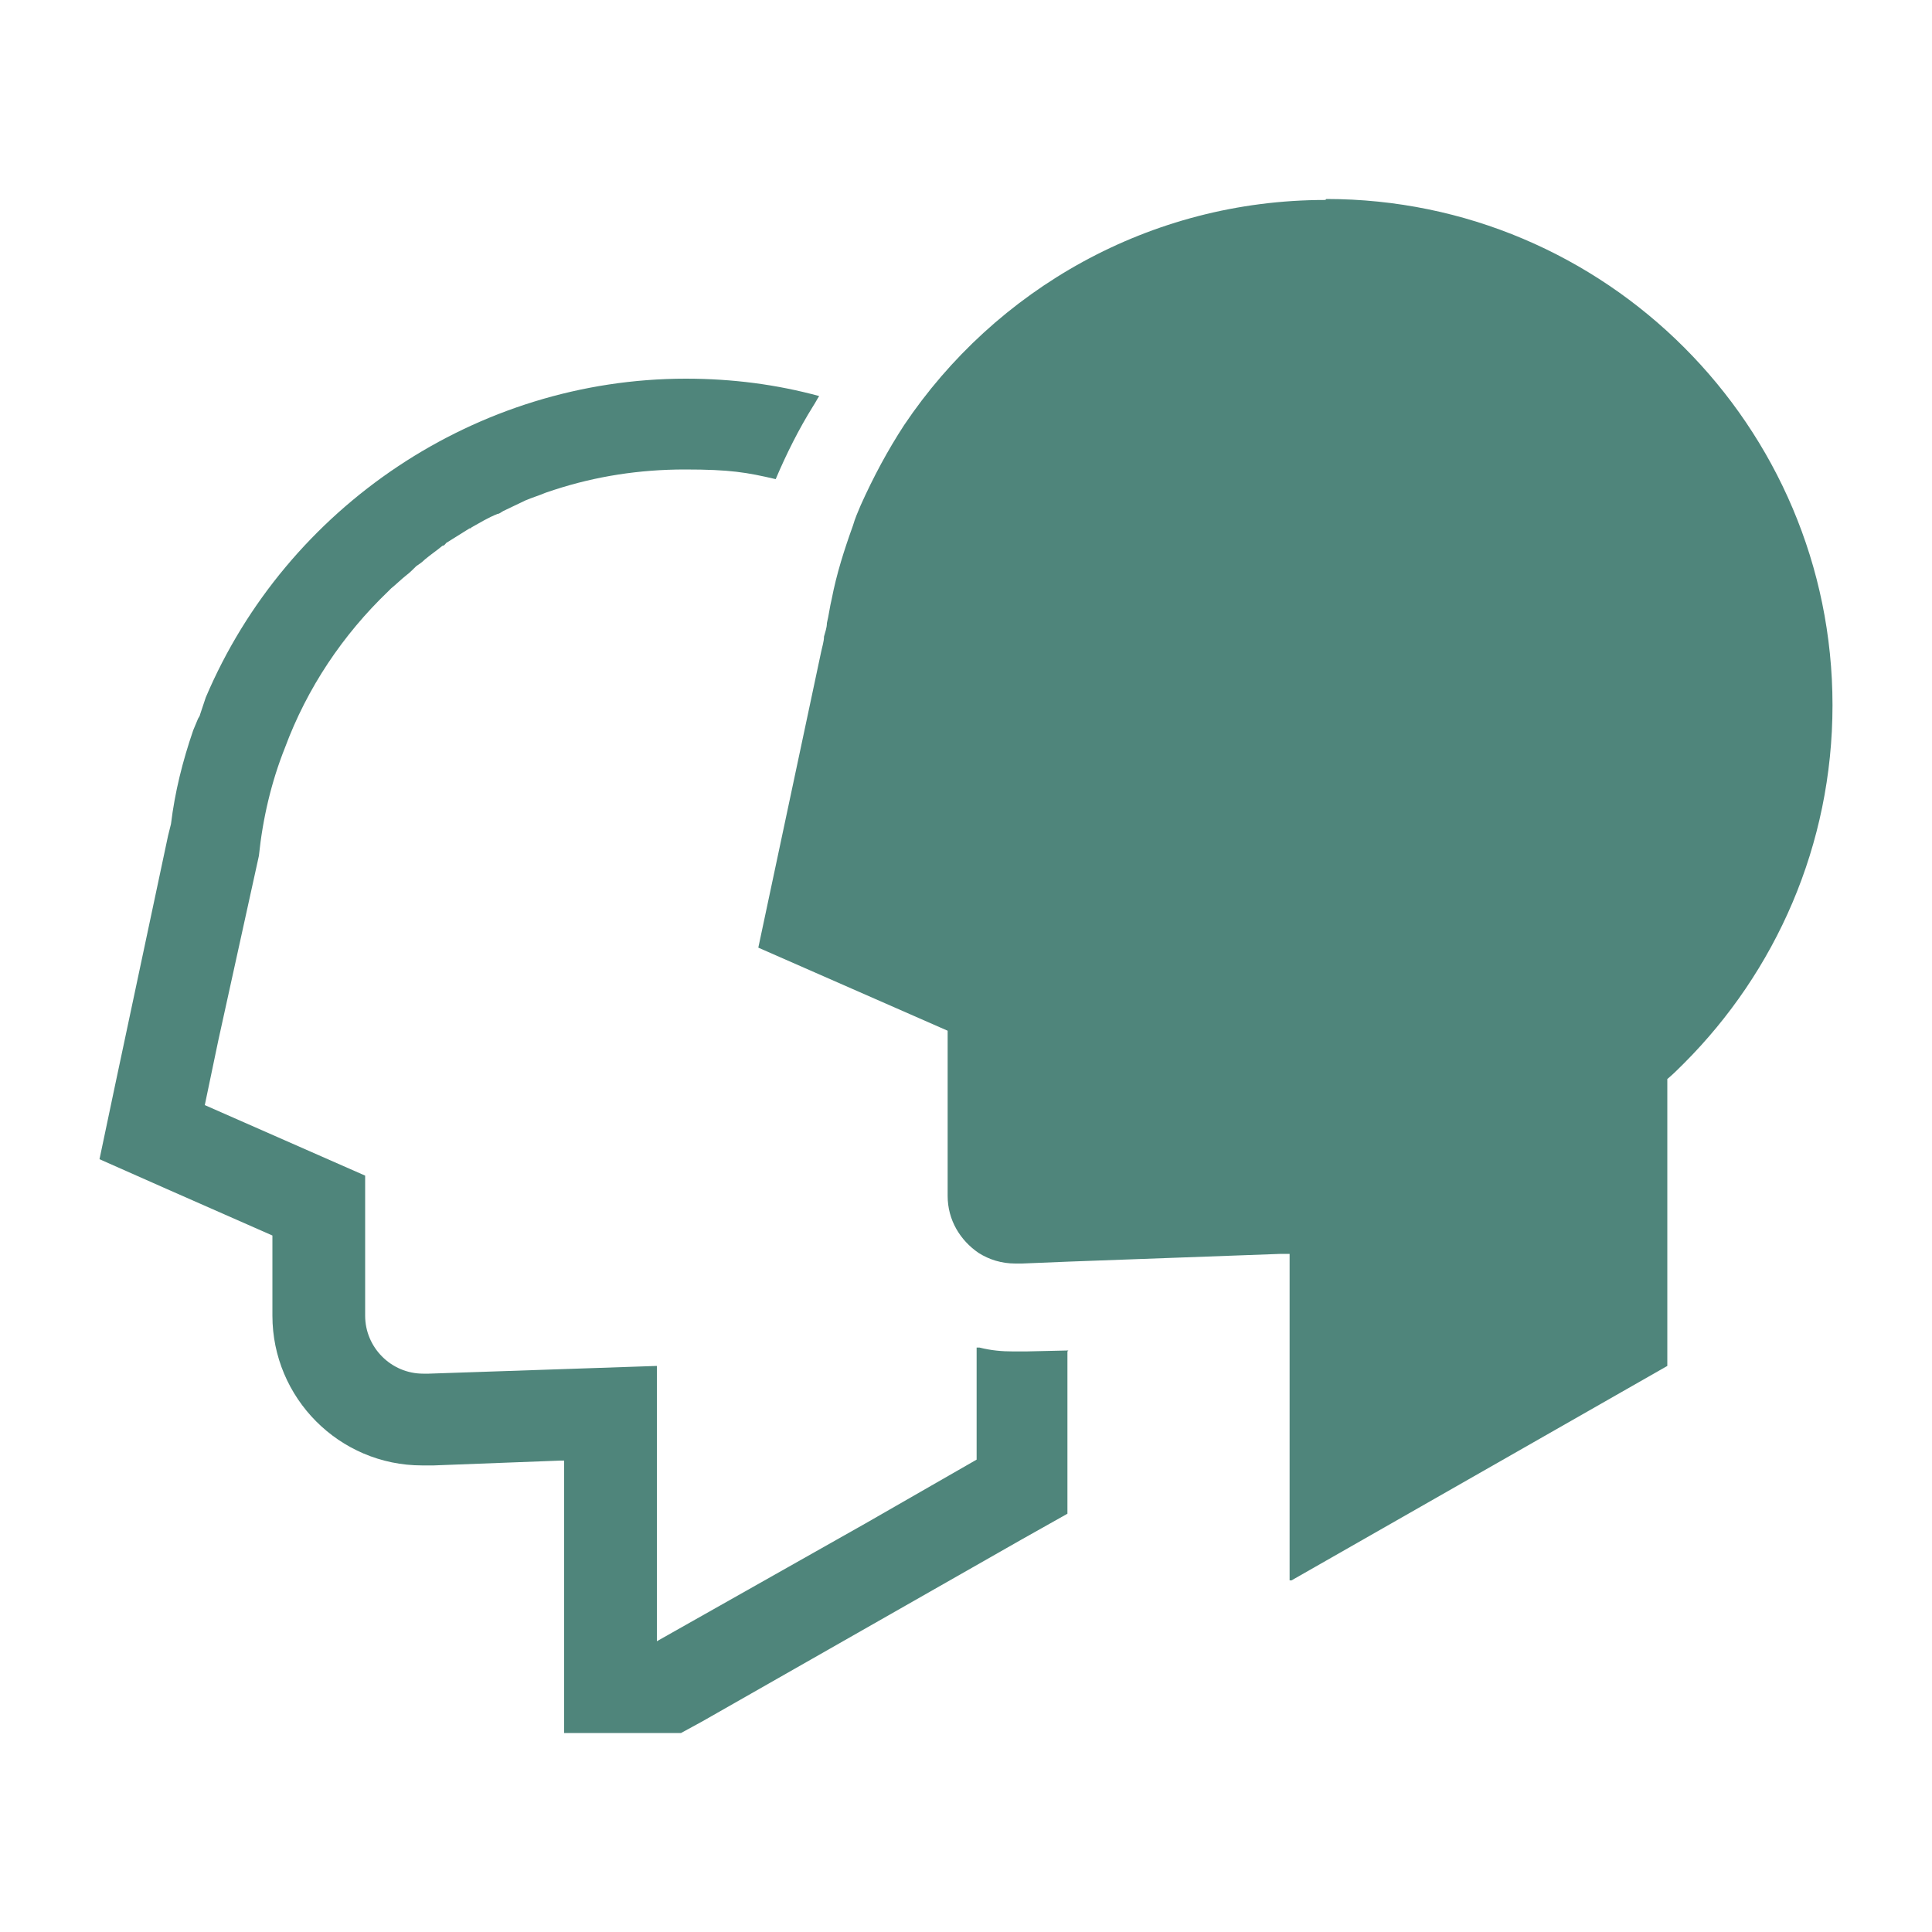 <?xml version="1.0" encoding="UTF-8"?>
<svg id="_レイヤー_1" data-name="レイヤー_1" xmlns="http://www.w3.org/2000/svg" version="1.1" viewBox="0 0 200 200">
  <!-- Generator: Adobe Illustrator 29.1.0, SVG Export Plug-In . SVG Version: 2.1.0 Build 142)  -->
  <defs>
    <style>
      .st0 {
        fill: #4f857b;
      }
    </style>
  </defs>
  <path class="st0" d="M110.6,139.8h0c0,0-4.4.1-4.4.1-.4,0-.8,0-1.3,0-1.2,0-2.3-.1-3.5-.4-.1,0-.2,0-.3,0h0s0,0,0,0v11.6l-11.5,6.6-21.6,12.2v-28.5s0,0,0,0h0c0,0-23.6.8-23.6.8-.2,0-.4,0-.6,0-3.3,0-6-2.7-6-6v-14.5l-16.6-7.3,1.4-6.7,4.2-19.1h0s0,0,0,0c.4-3.9,1.3-7.7,2.7-11.2h0c2.3-6.2,6-11.7,10.7-16.2,0,0,.2-.2.3-.3.5-.4,1-.9,1.5-1.3.4-.3.7-.6,1.1-1,.3-.2.6-.4.9-.7.6-.5,1.2-.9,1.8-1.4.2,0,.3-.2.4-.3.8-.5,1.6-1,2.4-1.5,0,0,.2,0,.2-.1.9-.5,1.7-1,2.7-1.4.2,0,.4-.2.6-.3.8-.4,1.5-.7,2.3-1.1.7-.3,1.4-.5,2.1-.8.3-.1.6-.2.9-.3,4.3-1.4,8.8-2.1,13.5-2.1s6.4.3,9.4,1c1.1-2.6,2.4-5.2,3.9-7.6.2-.3.4-.7.6-1,0,0,0,0,0,0,0,0,0,0,0,0-4.4-1.2-9-1.8-13.8-1.8-21.6,0-41.3,13.2-49.7,33h0c0,0-.6,1.8-.6,1.8,0,.1-.1.2-.2.4l-.5,1.2h0c-1.1,3.2-1.9,6.4-2.3,9.7h0c0,0-.3,1.2-.3,1.2l-5.5,25.9-1.6,7.6,7,3.1,10.9,4.8v8.3c0,8.5,6.9,15.5,15.5,15.5s.8,0,1.2,0l13.1-.5h.4s0,28.2,0,28.2h12.1l2.2-1.2,33-18.8,4.8-2.7v-16.8s0,0,0,0h0Z"/>
  <path class="st0" d="M137.2,20.7c-18.2,0-34.2,9.3-43.6,23.3-1.7,2.6-3.2,5.4-4.5,8.3-.3.7-.6,1.4-.8,2.1,0,0,0,0,0,0-.9,2.5-1.7,5-2.2,7.6-.2.8-.3,1.7-.5,2.5,0,.5-.2,1-.3,1.4,0,.5-.2,1.1-.3,1.6h0s0,0,0,0l-6.5,30.6,19.6,8.6v17.1c0,2.5,1.3,4.6,3.2,5.9,1.1.7,2.4,1.1,3.8,1.1s.5,0,.7,0l4.9-.2,21.9-.8h.9s0,33.6,0,33.6h0v.2h.2l38.9-22.2v-29.7c.6-.5,1.1-1,1.7-1.6,9.5-9.5,15.4-22.6,15.4-37.1,0-28.9-23.5-52.4-52.4-52.4Z"/>
</svg>